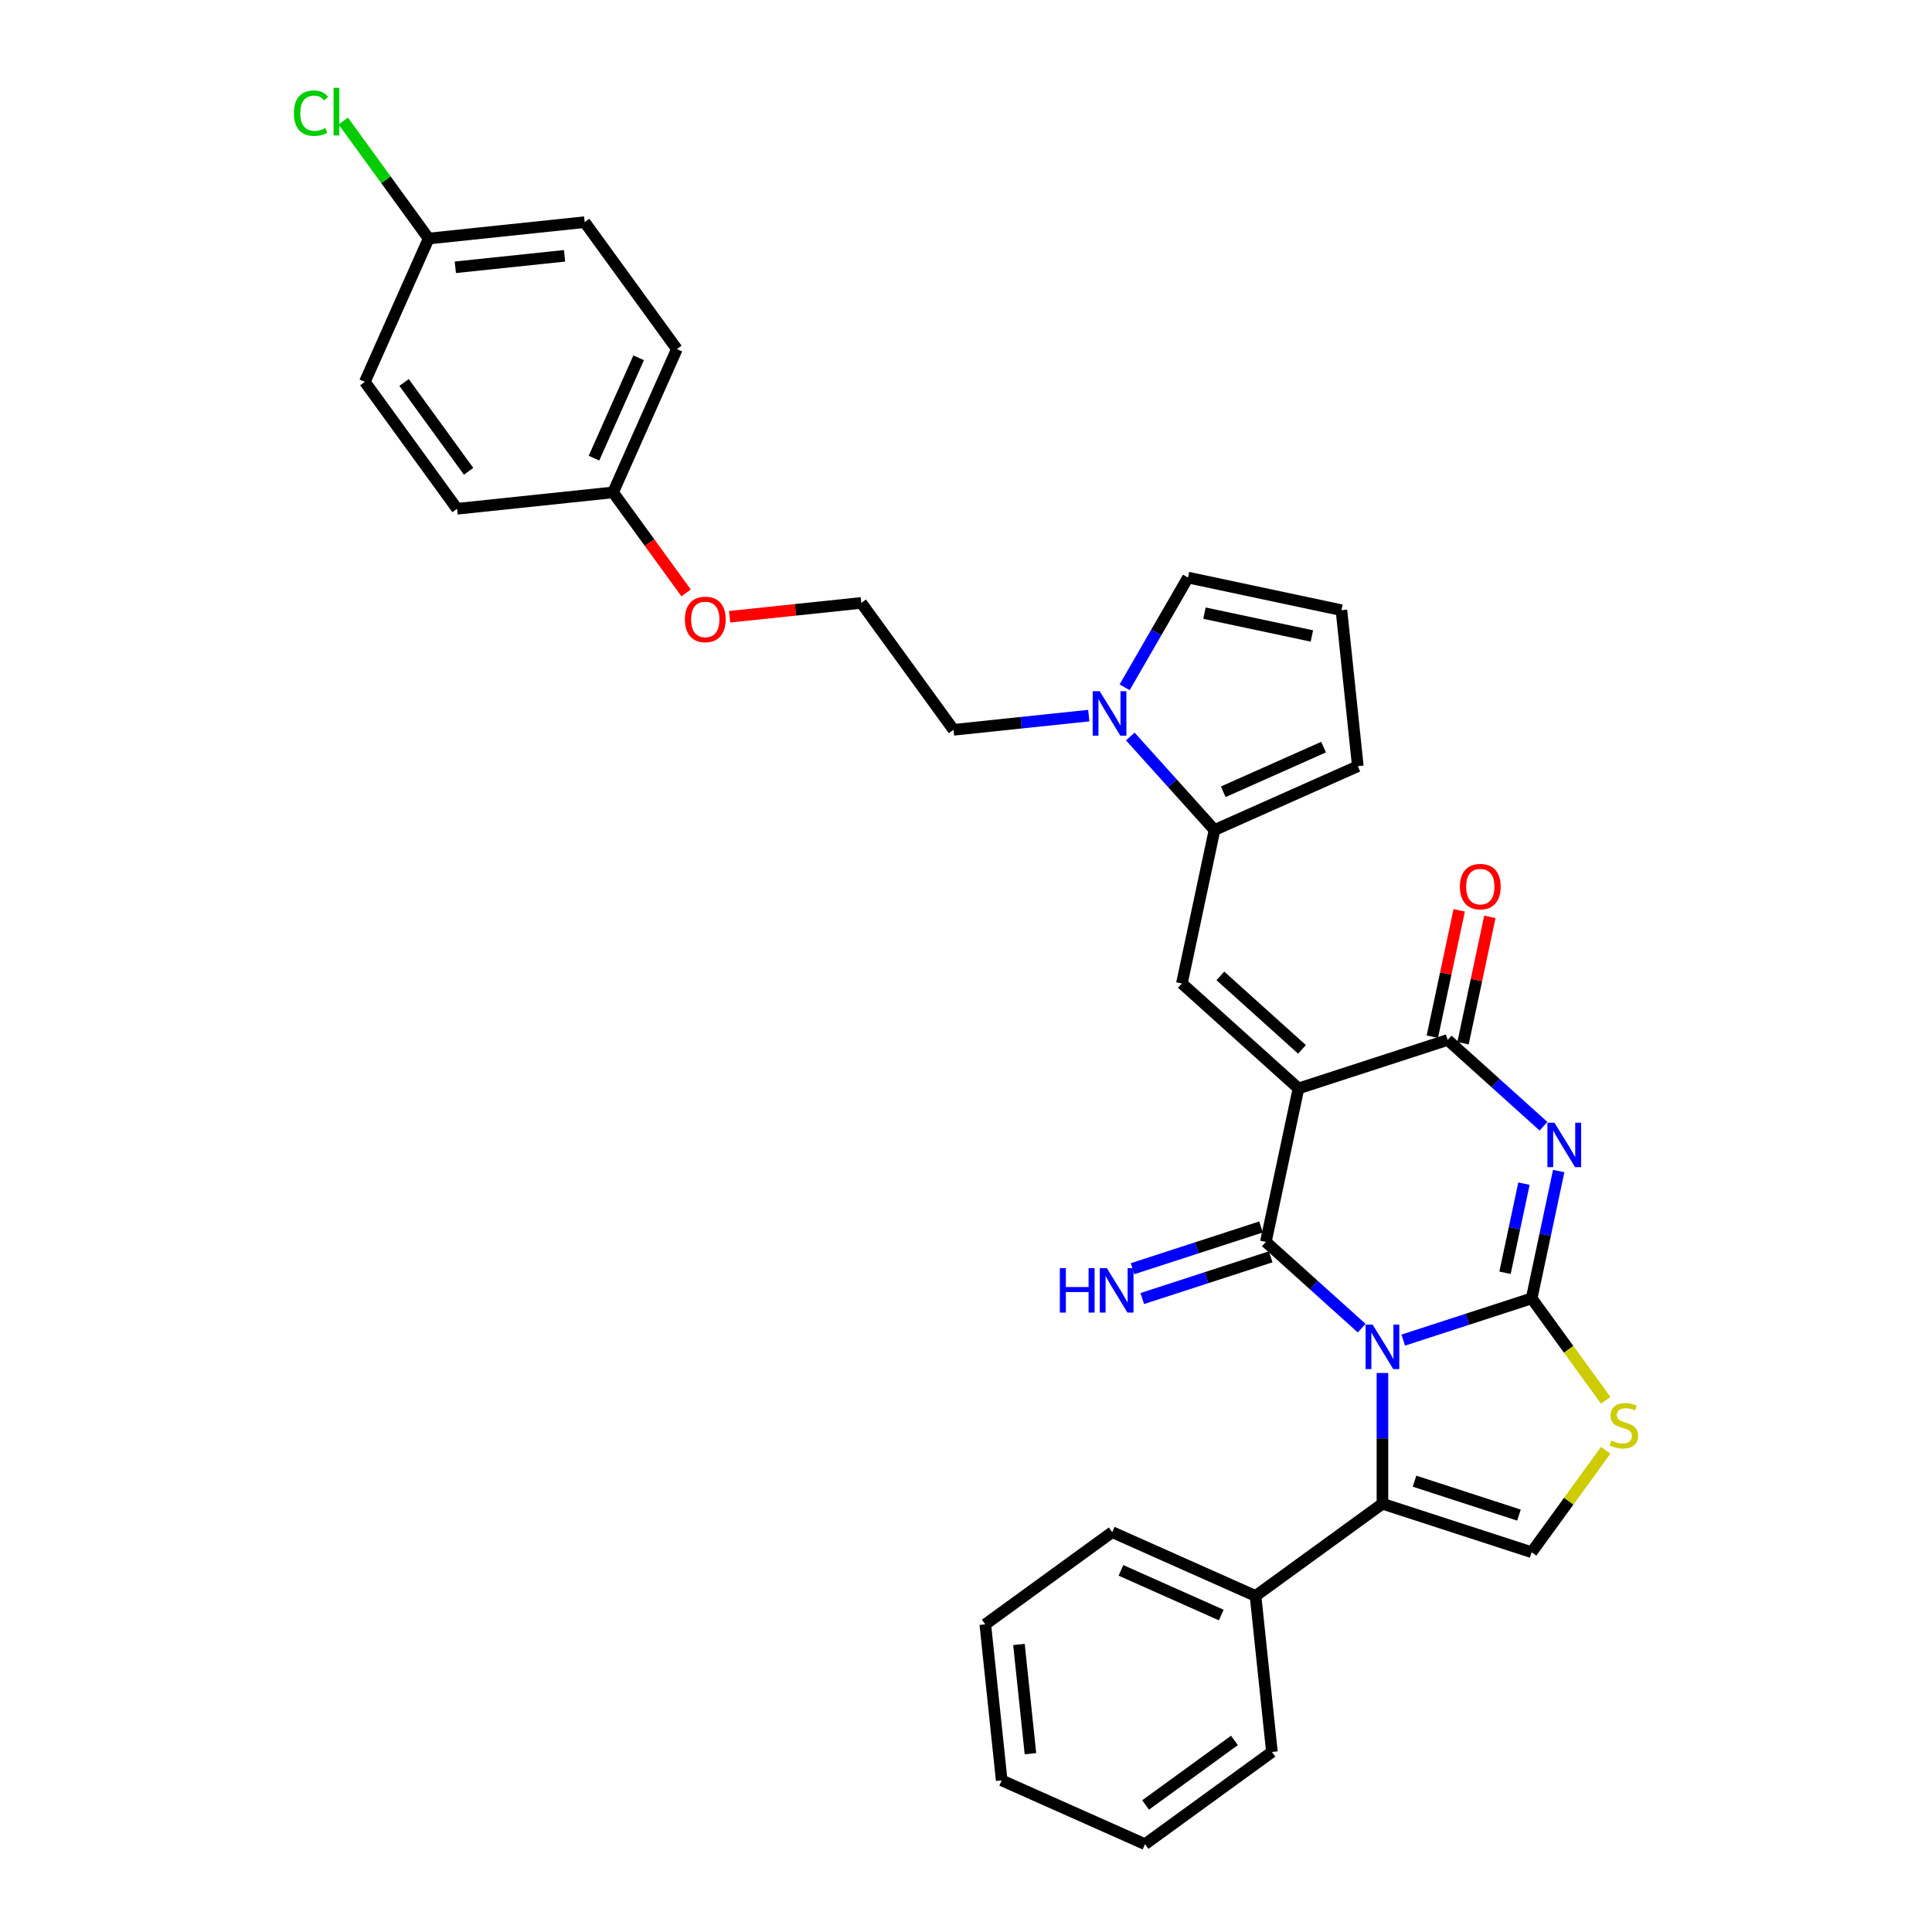 <?xml version='1.0' encoding='iso-8859-1'?>
<svg version='1.1' baseProfile='full'
              xmlns='http://www.w3.org/2000/svg'
                      xmlns:rdkit='http://www.rdkit.org/xml'
                      xmlns:xlink='http://www.w3.org/1999/xlink'
                  xml:space='preserve'
width='1000px' height='1000px' viewBox='0 0 1000 1000'>
<!-- END OF HEADER -->
<rect style='opacity:1.0;fill:#FFFFFF;stroke:none' width='1000' height='1000' x='0' y='0'> </rect>
<path class='bond-0' d='M 726.303,693.639 L 759.541,682.839' style='fill:none;fill-rule:evenodd;stroke:#0000FF;stroke-width:6px;stroke-linecap:butt;stroke-linejoin:miter;stroke-opacity:1' />
<path class='bond-0' d='M 759.541,682.839 L 792.778,672.04' style='fill:none;fill-rule:evenodd;stroke:#000000;stroke-width:6px;stroke-linecap:butt;stroke-linejoin:miter;stroke-opacity:1' />
<path class='bond-2' d='M 704.801,687.452 L 680.005,665.125' style='fill:none;fill-rule:evenodd;stroke:#0000FF;stroke-width:6px;stroke-linecap:butt;stroke-linejoin:miter;stroke-opacity:1' />
<path class='bond-2' d='M 680.005,665.125 L 655.208,642.798' style='fill:none;fill-rule:evenodd;stroke:#000000;stroke-width:6px;stroke-linecap:butt;stroke-linejoin:miter;stroke-opacity:1' />
<path class='bond-5' d='M 715.552,710.66 L 715.552,744.496' style='fill:none;fill-rule:evenodd;stroke:#0000FF;stroke-width:6px;stroke-linecap:butt;stroke-linejoin:miter;stroke-opacity:1' />
<path class='bond-5' d='M 715.552,744.496 L 715.552,778.333' style='fill:none;fill-rule:evenodd;stroke:#000000;stroke-width:6px;stroke-linecap:butt;stroke-linejoin:miter;stroke-opacity:1' />
<path class='bond-3' d='M 792.778,672.04 L 799.782,639.091' style='fill:none;fill-rule:evenodd;stroke:#000000;stroke-width:6px;stroke-linecap:butt;stroke-linejoin:miter;stroke-opacity:1' />
<path class='bond-3' d='M 799.782,639.091 L 806.785,606.142' style='fill:none;fill-rule:evenodd;stroke:#0000FF;stroke-width:6px;stroke-linecap:butt;stroke-linejoin:miter;stroke-opacity:1' />
<path class='bond-3' d='M 778.994,658.779 L 783.897,635.714' style='fill:none;fill-rule:evenodd;stroke:#000000;stroke-width:6px;stroke-linecap:butt;stroke-linejoin:miter;stroke-opacity:1' />
<path class='bond-3' d='M 783.897,635.714 L 788.799,612.65' style='fill:none;fill-rule:evenodd;stroke:#0000FF;stroke-width:6px;stroke-linecap:butt;stroke-linejoin:miter;stroke-opacity:1' />
<path class='bond-7' d='M 792.778,672.04 L 811.941,698.415' style='fill:none;fill-rule:evenodd;stroke:#000000;stroke-width:6px;stroke-linecap:butt;stroke-linejoin:miter;stroke-opacity:1' />
<path class='bond-7' d='M 811.941,698.415 L 831.104,724.79' style='fill:none;fill-rule:evenodd;stroke:#CCCC00;stroke-width:6px;stroke-linecap:butt;stroke-linejoin:miter;stroke-opacity:1' />
<path class='bond-1' d='M 672.091,563.372 L 655.208,642.798' style='fill:none;fill-rule:evenodd;stroke:#000000;stroke-width:6px;stroke-linecap:butt;stroke-linejoin:miter;stroke-opacity:1' />
<path class='bond-4' d='M 672.091,563.372 L 749.317,538.28' style='fill:none;fill-rule:evenodd;stroke:#000000;stroke-width:6px;stroke-linecap:butt;stroke-linejoin:miter;stroke-opacity:1' />
<path class='bond-6' d='M 672.091,563.372 L 611.747,509.038' style='fill:none;fill-rule:evenodd;stroke:#000000;stroke-width:6px;stroke-linecap:butt;stroke-linejoin:miter;stroke-opacity:1' />
<path class='bond-6' d='M 673.906,543.153 L 631.665,505.12' style='fill:none;fill-rule:evenodd;stroke:#000000;stroke-width:6px;stroke-linecap:butt;stroke-linejoin:miter;stroke-opacity:1' />
<path class='bond-11' d='M 652.699,635.076 L 619.461,645.875' style='fill:none;fill-rule:evenodd;stroke:#000000;stroke-width:6px;stroke-linecap:butt;stroke-linejoin:miter;stroke-opacity:1' />
<path class='bond-11' d='M 619.461,645.875 L 586.224,656.675' style='fill:none;fill-rule:evenodd;stroke:#0000FF;stroke-width:6px;stroke-linecap:butt;stroke-linejoin:miter;stroke-opacity:1' />
<path class='bond-11' d='M 657.717,650.521 L 624.48,661.321' style='fill:none;fill-rule:evenodd;stroke:#000000;stroke-width:6px;stroke-linecap:butt;stroke-linejoin:miter;stroke-opacity:1' />
<path class='bond-11' d='M 624.48,661.321 L 591.242,672.12' style='fill:none;fill-rule:evenodd;stroke:#0000FF;stroke-width:6px;stroke-linecap:butt;stroke-linejoin:miter;stroke-opacity:1' />
<path class='bond-33' d='M 798.91,582.933 L 774.114,560.607' style='fill:none;fill-rule:evenodd;stroke:#0000FF;stroke-width:6px;stroke-linecap:butt;stroke-linejoin:miter;stroke-opacity:1' />
<path class='bond-33' d='M 774.114,560.607 L 749.317,538.28' style='fill:none;fill-rule:evenodd;stroke:#000000;stroke-width:6px;stroke-linecap:butt;stroke-linejoin:miter;stroke-opacity:1' />
<path class='bond-13' d='M 757.26,539.968 L 764.211,507.263' style='fill:none;fill-rule:evenodd;stroke:#000000;stroke-width:6px;stroke-linecap:butt;stroke-linejoin:miter;stroke-opacity:1' />
<path class='bond-13' d='M 764.211,507.263 L 771.163,474.557' style='fill:none;fill-rule:evenodd;stroke:#FF0000;stroke-width:6px;stroke-linecap:butt;stroke-linejoin:miter;stroke-opacity:1' />
<path class='bond-13' d='M 741.374,536.592 L 748.326,503.886' style='fill:none;fill-rule:evenodd;stroke:#000000;stroke-width:6px;stroke-linecap:butt;stroke-linejoin:miter;stroke-opacity:1' />
<path class='bond-13' d='M 748.326,503.886 L 755.278,471.181' style='fill:none;fill-rule:evenodd;stroke:#FF0000;stroke-width:6px;stroke-linecap:butt;stroke-linejoin:miter;stroke-opacity:1' />
<path class='bond-9' d='M 715.552,778.333 L 792.778,803.425' style='fill:none;fill-rule:evenodd;stroke:#000000;stroke-width:6px;stroke-linecap:butt;stroke-linejoin:miter;stroke-opacity:1' />
<path class='bond-9' d='M 732.154,766.651 L 786.213,784.216' style='fill:none;fill-rule:evenodd;stroke:#000000;stroke-width:6px;stroke-linecap:butt;stroke-linejoin:miter;stroke-opacity:1' />
<path class='bond-16' d='M 715.552,778.333 L 649.859,826.061' style='fill:none;fill-rule:evenodd;stroke:#000000;stroke-width:6px;stroke-linecap:butt;stroke-linejoin:miter;stroke-opacity:1' />
<path class='bond-8' d='M 611.747,509.038 L 628.63,429.612' style='fill:none;fill-rule:evenodd;stroke:#000000;stroke-width:6px;stroke-linecap:butt;stroke-linejoin:miter;stroke-opacity:1' />
<path class='bond-32' d='M 831.104,750.675 L 811.941,777.05' style='fill:none;fill-rule:evenodd;stroke:#CCCC00;stroke-width:6px;stroke-linecap:butt;stroke-linejoin:miter;stroke-opacity:1' />
<path class='bond-32' d='M 811.941,777.05 L 792.778,803.425' style='fill:none;fill-rule:evenodd;stroke:#000000;stroke-width:6px;stroke-linecap:butt;stroke-linejoin:miter;stroke-opacity:1' />
<path class='bond-10' d='M 628.63,429.612 L 606.838,405.41' style='fill:none;fill-rule:evenodd;stroke:#000000;stroke-width:6px;stroke-linecap:butt;stroke-linejoin:miter;stroke-opacity:1' />
<path class='bond-10' d='M 606.838,405.41 L 585.047,381.209' style='fill:none;fill-rule:evenodd;stroke:#0000FF;stroke-width:6px;stroke-linecap:butt;stroke-linejoin:miter;stroke-opacity:1' />
<path class='bond-14' d='M 628.63,429.612 L 702.81,396.585' style='fill:none;fill-rule:evenodd;stroke:#000000;stroke-width:6px;stroke-linecap:butt;stroke-linejoin:miter;stroke-opacity:1' />
<path class='bond-14' d='M 633.151,409.822 L 685.077,386.703' style='fill:none;fill-rule:evenodd;stroke:#000000;stroke-width:6px;stroke-linecap:butt;stroke-linejoin:miter;stroke-opacity:1' />
<path class='bond-12' d='M 582.106,355.74 L 598.501,327.344' style='fill:none;fill-rule:evenodd;stroke:#0000FF;stroke-width:6px;stroke-linecap:butt;stroke-linejoin:miter;stroke-opacity:1' />
<path class='bond-12' d='M 598.501,327.344 L 614.896,298.947' style='fill:none;fill-rule:evenodd;stroke:#000000;stroke-width:6px;stroke-linecap:butt;stroke-linejoin:miter;stroke-opacity:1' />
<path class='bond-19' d='M 563.545,370.398 L 528.542,374.077' style='fill:none;fill-rule:evenodd;stroke:#0000FF;stroke-width:6px;stroke-linecap:butt;stroke-linejoin:miter;stroke-opacity:1' />
<path class='bond-19' d='M 528.542,374.077 L 493.54,377.756' style='fill:none;fill-rule:evenodd;stroke:#000000;stroke-width:6px;stroke-linecap:butt;stroke-linejoin:miter;stroke-opacity:1' />
<path class='bond-35' d='M 614.896,298.947 L 694.322,315.829' style='fill:none;fill-rule:evenodd;stroke:#000000;stroke-width:6px;stroke-linecap:butt;stroke-linejoin:miter;stroke-opacity:1' />
<path class='bond-35' d='M 623.433,317.364 L 679.032,329.182' style='fill:none;fill-rule:evenodd;stroke:#000000;stroke-width:6px;stroke-linecap:butt;stroke-linejoin:miter;stroke-opacity:1' />
<path class='bond-15' d='M 702.81,396.585 L 694.322,315.829' style='fill:none;fill-rule:evenodd;stroke:#000000;stroke-width:6px;stroke-linecap:butt;stroke-linejoin:miter;stroke-opacity:1' />
<path class='bond-27' d='M 649.859,826.061 L 575.679,793.034' style='fill:none;fill-rule:evenodd;stroke:#000000;stroke-width:6px;stroke-linecap:butt;stroke-linejoin:miter;stroke-opacity:1' />
<path class='bond-27' d='M 632.127,835.943 L 580.201,812.824' style='fill:none;fill-rule:evenodd;stroke:#000000;stroke-width:6px;stroke-linecap:butt;stroke-linejoin:miter;stroke-opacity:1' />
<path class='bond-28' d='M 649.859,826.061 L 658.347,906.817' style='fill:none;fill-rule:evenodd;stroke:#000000;stroke-width:6px;stroke-linecap:butt;stroke-linejoin:miter;stroke-opacity:1' />
<path class='bond-17' d='M 221.87,123.473 L 302.626,114.986' style='fill:none;fill-rule:evenodd;stroke:#000000;stroke-width:6px;stroke-linecap:butt;stroke-linejoin:miter;stroke-opacity:1' />
<path class='bond-17' d='M 235.681,138.351 L 292.21,132.41' style='fill:none;fill-rule:evenodd;stroke:#000000;stroke-width:6px;stroke-linecap:butt;stroke-linejoin:miter;stroke-opacity:1' />
<path class='bond-20' d='M 221.87,123.473 L 199.768,93.052' style='fill:none;fill-rule:evenodd;stroke:#000000;stroke-width:6px;stroke-linecap:butt;stroke-linejoin:miter;stroke-opacity:1' />
<path class='bond-20' d='M 199.768,93.052 L 177.666,62.631' style='fill:none;fill-rule:evenodd;stroke:#00CC00;stroke-width:6px;stroke-linecap:butt;stroke-linejoin:miter;stroke-opacity:1' />
<path class='bond-36' d='M 221.87,123.473 L 188.843,197.654' style='fill:none;fill-rule:evenodd;stroke:#000000;stroke-width:6px;stroke-linecap:butt;stroke-linejoin:miter;stroke-opacity:1' />
<path class='bond-18' d='M 317.327,254.859 L 336.23,280.876' style='fill:none;fill-rule:evenodd;stroke:#000000;stroke-width:6px;stroke-linecap:butt;stroke-linejoin:miter;stroke-opacity:1' />
<path class='bond-18' d='M 336.23,280.876 L 355.133,306.893' style='fill:none;fill-rule:evenodd;stroke:#FF0000;stroke-width:6px;stroke-linecap:butt;stroke-linejoin:miter;stroke-opacity:1' />
<path class='bond-23' d='M 317.327,254.859 L 236.571,263.346' style='fill:none;fill-rule:evenodd;stroke:#000000;stroke-width:6px;stroke-linecap:butt;stroke-linejoin:miter;stroke-opacity:1' />
<path class='bond-24' d='M 317.327,254.859 L 350.354,180.678' style='fill:none;fill-rule:evenodd;stroke:#000000;stroke-width:6px;stroke-linecap:butt;stroke-linejoin:miter;stroke-opacity:1' />
<path class='bond-24' d='M 307.445,237.126 L 330.564,185.2' style='fill:none;fill-rule:evenodd;stroke:#000000;stroke-width:6px;stroke-linecap:butt;stroke-linejoin:miter;stroke-opacity:1' />
<path class='bond-26' d='M 493.54,377.756 L 445.811,312.064' style='fill:none;fill-rule:evenodd;stroke:#000000;stroke-width:6px;stroke-linecap:butt;stroke-linejoin:miter;stroke-opacity:1' />
<path class='bond-21' d='M 188.843,197.654 L 236.571,263.346' style='fill:none;fill-rule:evenodd;stroke:#000000;stroke-width:6px;stroke-linecap:butt;stroke-linejoin:miter;stroke-opacity:1' />
<path class='bond-21' d='M 209.141,197.962 L 242.551,243.947' style='fill:none;fill-rule:evenodd;stroke:#000000;stroke-width:6px;stroke-linecap:butt;stroke-linejoin:miter;stroke-opacity:1' />
<path class='bond-22' d='M 302.626,114.986 L 350.354,180.678' style='fill:none;fill-rule:evenodd;stroke:#000000;stroke-width:6px;stroke-linecap:butt;stroke-linejoin:miter;stroke-opacity:1' />
<path class='bond-25' d='M 377.642,319.229 L 411.727,315.646' style='fill:none;fill-rule:evenodd;stroke:#FF0000;stroke-width:6px;stroke-linecap:butt;stroke-linejoin:miter;stroke-opacity:1' />
<path class='bond-25' d='M 411.727,315.646 L 445.811,312.064' style='fill:none;fill-rule:evenodd;stroke:#000000;stroke-width:6px;stroke-linecap:butt;stroke-linejoin:miter;stroke-opacity:1' />
<path class='bond-30' d='M 575.679,793.034 L 509.986,840.762' style='fill:none;fill-rule:evenodd;stroke:#000000;stroke-width:6px;stroke-linecap:butt;stroke-linejoin:miter;stroke-opacity:1' />
<path class='bond-29' d='M 658.347,906.817 L 592.654,954.545' style='fill:none;fill-rule:evenodd;stroke:#000000;stroke-width:6px;stroke-linecap:butt;stroke-linejoin:miter;stroke-opacity:1' />
<path class='bond-29' d='M 638.948,900.838 L 592.963,934.248' style='fill:none;fill-rule:evenodd;stroke:#000000;stroke-width:6px;stroke-linecap:butt;stroke-linejoin:miter;stroke-opacity:1' />
<path class='bond-31' d='M 592.654,954.545 L 518.474,921.518' style='fill:none;fill-rule:evenodd;stroke:#000000;stroke-width:6px;stroke-linecap:butt;stroke-linejoin:miter;stroke-opacity:1' />
<path class='bond-34' d='M 509.986,840.762 L 518.474,921.518' style='fill:none;fill-rule:evenodd;stroke:#000000;stroke-width:6px;stroke-linecap:butt;stroke-linejoin:miter;stroke-opacity:1' />
<path class='bond-34' d='M 527.411,851.178 L 533.352,907.707' style='fill:none;fill-rule:evenodd;stroke:#000000;stroke-width:6px;stroke-linecap:butt;stroke-linejoin:miter;stroke-opacity:1' />
<path  class='atom-0' d='M 710.469 685.634
L 718.004 697.814
Q 718.751 699.016, 719.953 701.192
Q 721.155 703.368, 721.22 703.498
L 721.22 685.634
L 724.273 685.634
L 724.273 708.63
L 721.122 708.63
L 713.035 695.313
Q 712.093 693.754, 711.086 691.968
Q 710.112 690.181, 709.819 689.629
L 709.819 708.63
L 706.831 708.63
L 706.831 685.634
L 710.469 685.634
' fill='#0000FF'/>
<path  class='atom-4' d='M 804.578 581.116
L 812.113 593.296
Q 812.86 594.497, 814.062 596.674
Q 815.264 598.85, 815.329 598.98
L 815.329 581.116
L 818.382 581.116
L 818.382 604.112
L 815.231 604.112
L 807.144 590.795
Q 806.202 589.236, 805.195 587.449
Q 804.22 585.663, 803.928 585.111
L 803.928 604.112
L 800.94 604.112
L 800.94 581.116
L 804.578 581.116
' fill='#0000FF'/>
<path  class='atom-8' d='M 834.011 745.625
Q 834.271 745.723, 835.342 746.177
Q 836.414 746.632, 837.584 746.924
Q 838.785 747.184, 839.955 747.184
Q 842.131 747.184, 843.398 746.145
Q 844.664 745.073, 844.664 743.222
Q 844.664 741.955, 844.015 741.175
Q 843.398 740.396, 842.423 739.974
Q 841.449 739.551, 839.825 739.064
Q 837.779 738.447, 836.544 737.862
Q 835.342 737.278, 834.466 736.043
Q 833.621 734.809, 833.621 732.73
Q 833.621 729.84, 835.57 728.053
Q 837.551 726.267, 841.449 726.267
Q 844.112 726.267, 847.133 727.534
L 846.386 730.035
Q 843.625 728.898, 841.546 728.898
Q 839.305 728.898, 838.071 729.84
Q 836.837 730.749, 836.869 732.341
Q 836.869 733.575, 837.486 734.322
Q 838.136 735.069, 839.045 735.491
Q 839.987 735.914, 841.546 736.401
Q 843.625 737.05, 844.859 737.7
Q 846.093 738.35, 846.97 739.681
Q 847.88 740.98, 847.88 743.222
Q 847.88 746.405, 845.736 748.126
Q 843.625 749.815, 840.085 749.815
Q 838.038 749.815, 836.479 749.36
Q 834.953 748.938, 833.134 748.191
L 834.011 745.625
' fill='#CCCC00'/>
<path  class='atom-11' d='M 569.213 357.77
L 576.748 369.951
Q 577.495 371.152, 578.697 373.329
Q 579.899 375.505, 579.964 375.635
L 579.964 357.77
L 583.017 357.77
L 583.017 380.766
L 579.866 380.766
L 571.779 367.45
Q 570.837 365.891, 569.83 364.104
Q 568.855 362.318, 568.563 361.766
L 568.563 380.766
L 565.575 380.766
L 565.575 357.77
L 569.213 357.77
' fill='#0000FF'/>
<path  class='atom-12' d='M 548.571 656.393
L 551.689 656.393
L 551.689 666.169
L 563.447 666.169
L 563.447 656.393
L 566.565 656.393
L 566.565 679.389
L 563.447 679.389
L 563.447 668.768
L 551.689 668.768
L 551.689 679.389
L 548.571 679.389
L 548.571 656.393
' fill='#0000FF'/>
<path  class='atom-12' d='M 572.899 656.393
L 580.434 668.573
Q 581.181 669.775, 582.383 671.951
Q 583.585 674.127, 583.65 674.257
L 583.65 656.393
L 586.703 656.393
L 586.703 679.389
L 583.552 679.389
L 575.465 666.072
Q 574.523 664.513, 573.516 662.726
Q 572.541 660.94, 572.249 660.388
L 572.249 679.389
L 569.261 679.389
L 569.261 656.393
L 572.899 656.393
' fill='#0000FF'/>
<path  class='atom-14' d='M 755.644 458.919
Q 755.644 453.397, 758.372 450.311
Q 761.1 447.226, 766.2 447.226
Q 771.299 447.226, 774.027 450.311
Q 776.756 453.397, 776.756 458.919
Q 776.756 464.505, 773.995 467.688
Q 771.234 470.839, 766.2 470.839
Q 761.133 470.839, 758.372 467.688
Q 755.644 464.538, 755.644 458.919
M 766.2 468.24
Q 769.708 468.24, 771.591 465.902
Q 773.508 463.531, 773.508 458.919
Q 773.508 454.404, 771.591 452.13
Q 769.708 449.824, 766.2 449.824
Q 762.692 449.824, 760.775 452.098
Q 758.892 454.371, 758.892 458.919
Q 758.892 463.563, 760.775 465.902
Q 762.692 468.24, 766.2 468.24
' fill='#FF0000'/>
<path  class='atom-21' d='M 152.12 58.577
Q 152.12 52.86, 154.784 49.872
Q 157.479 46.851, 162.579 46.851
Q 167.321 46.851, 169.854 50.197
L 167.711 51.951
Q 165.859 49.515, 162.579 49.515
Q 159.103 49.515, 157.252 51.853
Q 155.433 54.159, 155.433 58.577
Q 155.433 63.124, 157.317 65.462
Q 159.233 67.801, 162.936 67.801
Q 165.47 67.801, 168.425 66.274
L 169.335 68.71
Q 168.133 69.49, 166.314 69.945
Q 164.495 70.399, 162.481 70.399
Q 157.479 70.399, 154.784 67.346
Q 152.12 64.293, 152.12 58.577
' fill='#00CC00'/>
<path  class='atom-21' d='M 172.648 45.455
L 175.636 45.455
L 175.636 70.107
L 172.648 70.107
L 172.648 45.455
' fill='#00CC00'/>
<path  class='atom-26' d='M 354.5 320.616
Q 354.5 315.095, 357.228 312.009
Q 359.956 308.923, 365.056 308.923
Q 370.155 308.923, 372.883 312.009
Q 375.612 315.095, 375.612 320.616
Q 375.612 326.203, 372.851 329.386
Q 370.09 332.537, 365.056 332.537
Q 359.989 332.537, 357.228 329.386
Q 354.5 326.235, 354.5 320.616
M 365.056 329.938
Q 368.564 329.938, 370.447 327.6
Q 372.364 325.229, 372.364 320.616
Q 372.364 316.102, 370.447 313.828
Q 368.564 311.522, 365.056 311.522
Q 361.548 311.522, 359.632 313.795
Q 357.748 316.069, 357.748 320.616
Q 357.748 325.261, 359.632 327.6
Q 361.548 329.938, 365.056 329.938
' fill='#FF0000'/>
</svg>
